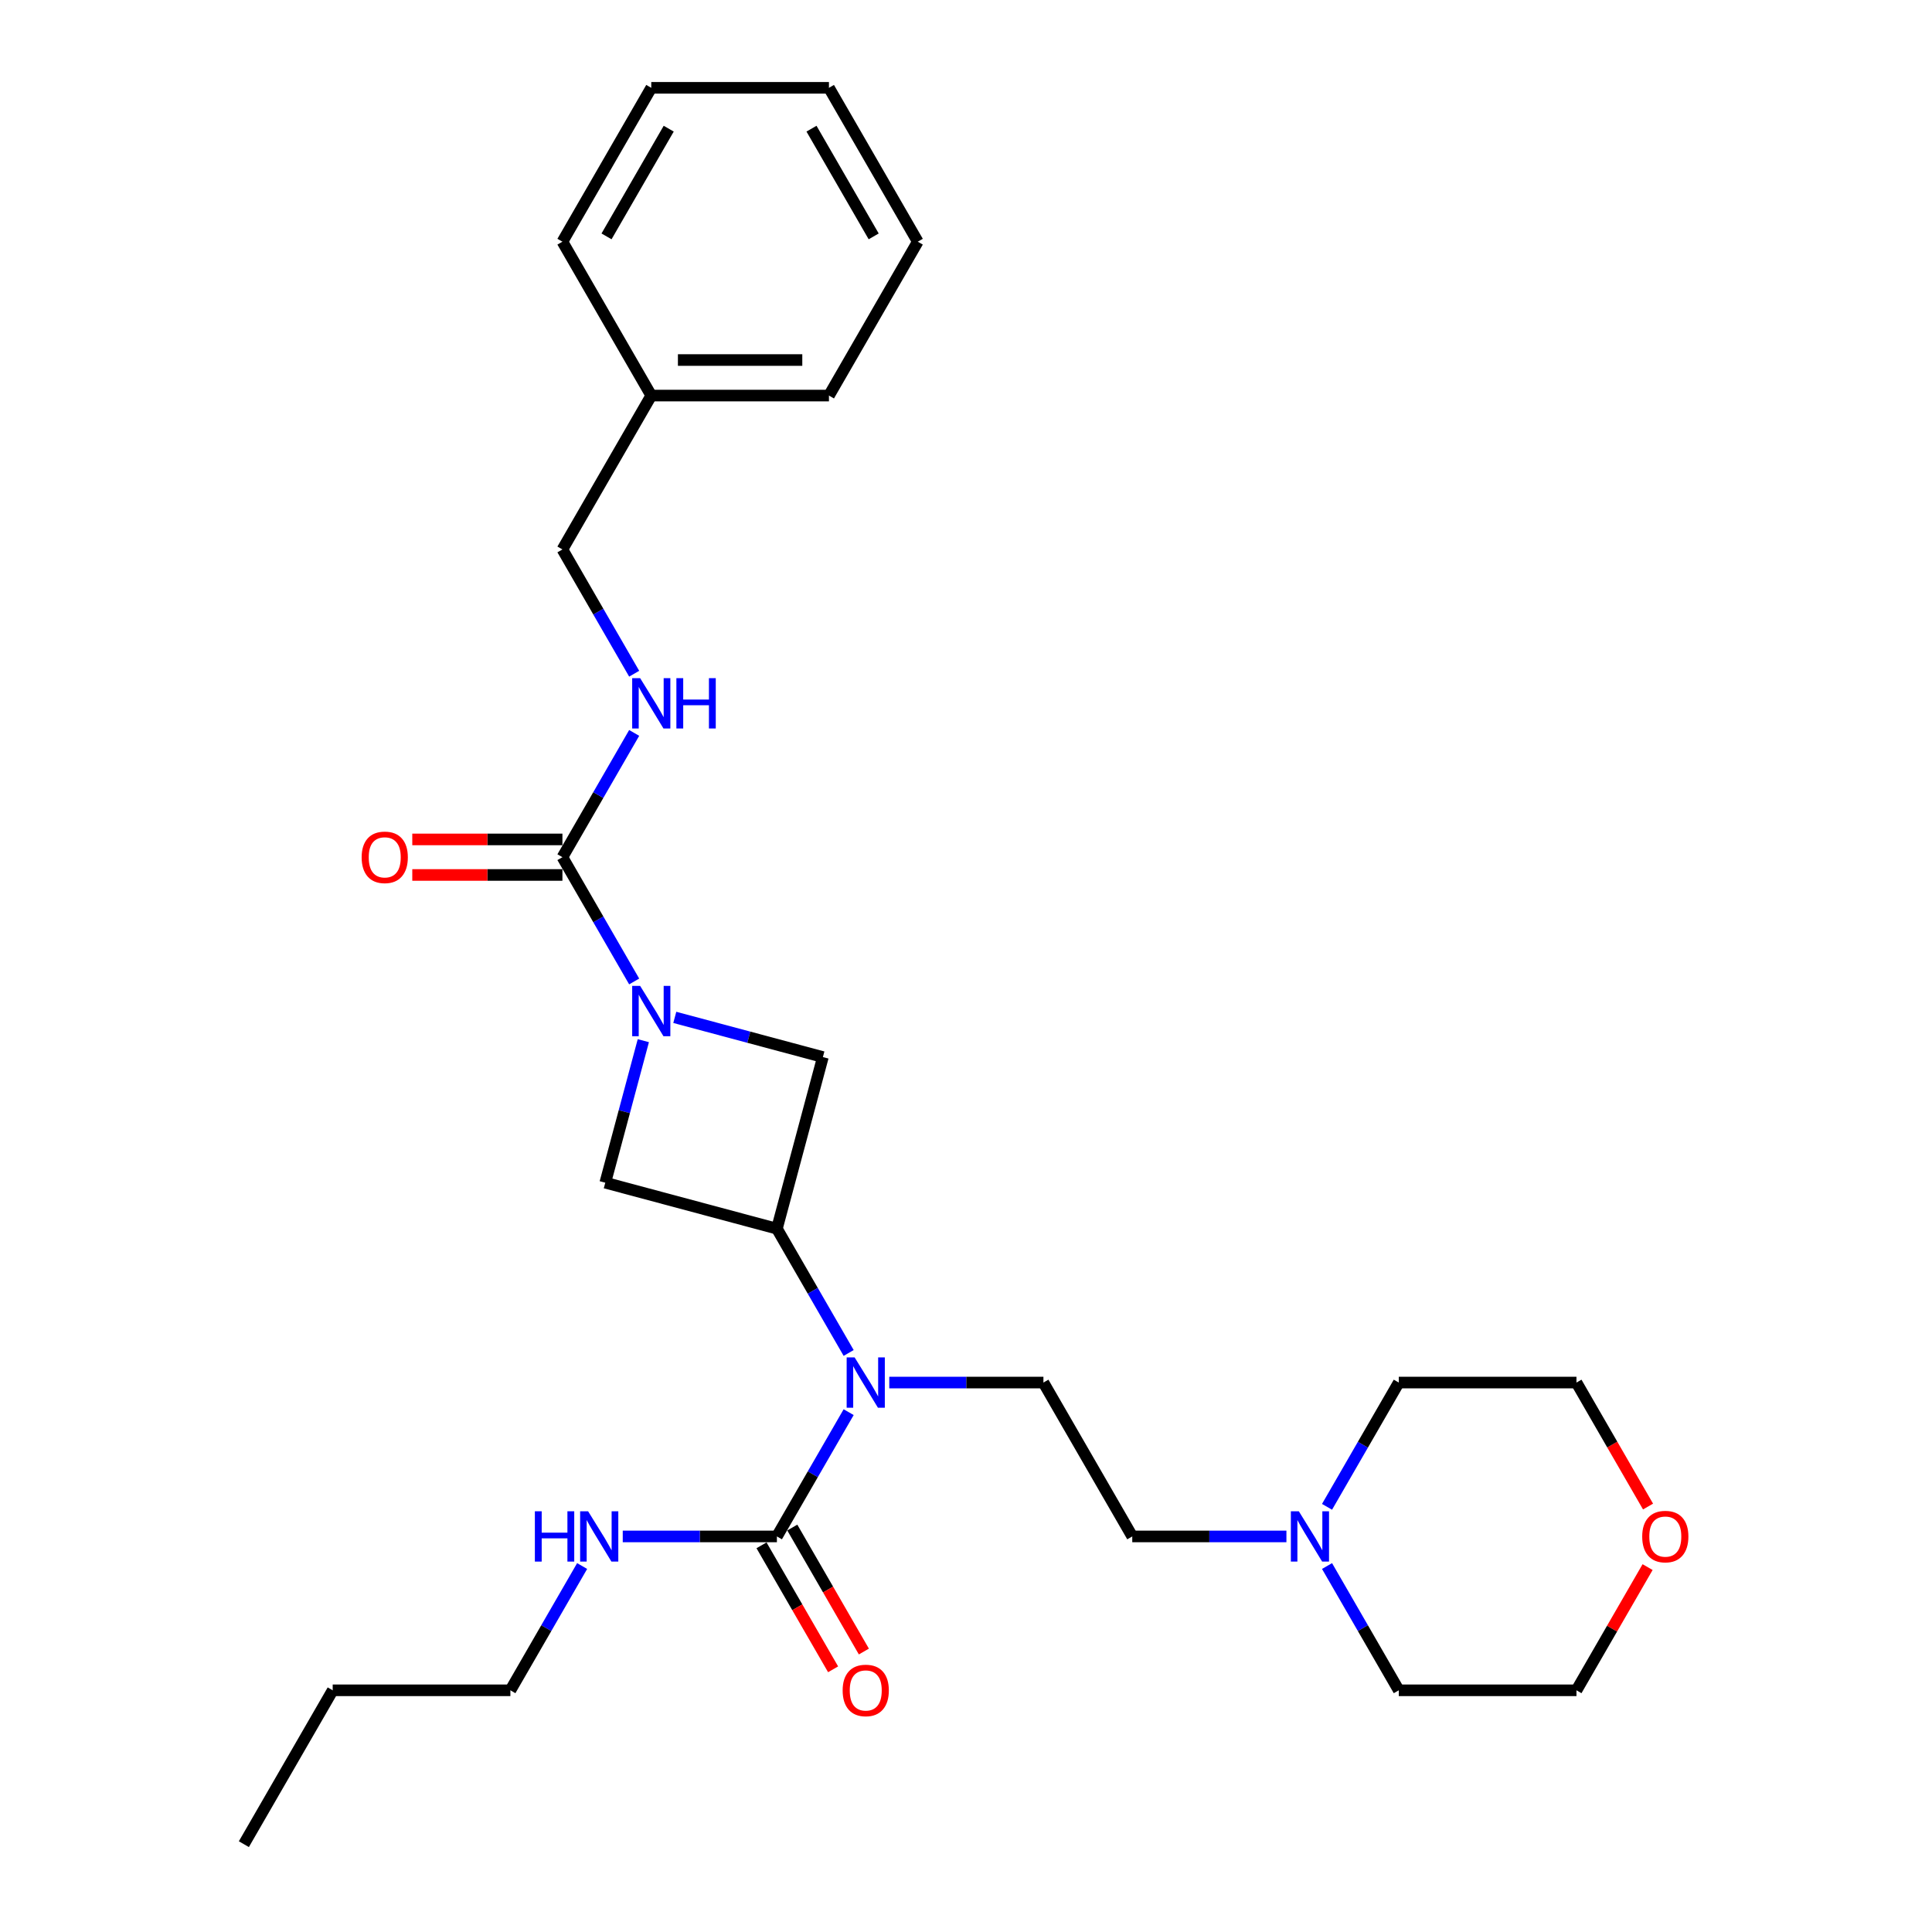 <?xml version='1.0' encoding='iso-8859-1'?>
<svg version='1.1' baseProfile='full'
              xmlns='http://www.w3.org/2000/svg'
                      xmlns:rdkit='http://www.rdkit.org/xml'
                      xmlns:xlink='http://www.w3.org/1999/xlink'
                  xml:space='preserve'
width='1000px' height='1000px' viewBox='0 0 1000 1000'>
<!-- END OF HEADER -->
<rect style='opacity:1.0;fill:#FFFFFF;stroke:none' width='1000' height='1000' x='0' y='0'> </rect>
<path class='bond-1' d='M 328.248,508.006 L 309.679,475.844' style='fill:none;fill-rule:evenodd;stroke:#0000FF;stroke-width:6px;stroke-linecap:butt;stroke-linejoin:miter;stroke-opacity:1' />
<path class='bond-1' d='M 309.679,475.844 L 291.111,443.682' style='fill:none;fill-rule:evenodd;stroke:#000000;stroke-width:6px;stroke-linecap:butt;stroke-linejoin:miter;stroke-opacity:1' />
<path class='bond-4' d='M 332.988,538.649 L 323.14,575.405' style='fill:none;fill-rule:evenodd;stroke:#0000FF;stroke-width:6px;stroke-linecap:butt;stroke-linejoin:miter;stroke-opacity:1' />
<path class='bond-4' d='M 323.14,575.405 L 313.291,612.161' style='fill:none;fill-rule:evenodd;stroke:#000000;stroke-width:6px;stroke-linecap:butt;stroke-linejoin:miter;stroke-opacity:1' />
<path class='bond-5' d='M 349.27,526.59 L 387.599,536.86' style='fill:none;fill-rule:evenodd;stroke:#0000FF;stroke-width:6px;stroke-linecap:butt;stroke-linejoin:miter;stroke-opacity:1' />
<path class='bond-5' d='M 387.599,536.86 L 425.927,547.13' style='fill:none;fill-rule:evenodd;stroke:#000000;stroke-width:6px;stroke-linecap:butt;stroke-linejoin:miter;stroke-opacity:1' />
<path class='bond-0' d='M 402.124,635.963 L 425.927,547.13' style='fill:none;fill-rule:evenodd;stroke:#000000;stroke-width:6px;stroke-linecap:butt;stroke-linejoin:miter;stroke-opacity:1' />
<path class='bond-2' d='M 402.124,635.963 L 420.693,668.125' style='fill:none;fill-rule:evenodd;stroke:#000000;stroke-width:6px;stroke-linecap:butt;stroke-linejoin:miter;stroke-opacity:1' />
<path class='bond-2' d='M 420.693,668.125 L 439.262,700.287' style='fill:none;fill-rule:evenodd;stroke:#0000FF;stroke-width:6px;stroke-linecap:butt;stroke-linejoin:miter;stroke-opacity:1' />
<path class='bond-28' d='M 402.124,635.963 L 313.291,612.161' style='fill:none;fill-rule:evenodd;stroke:#000000;stroke-width:6px;stroke-linecap:butt;stroke-linejoin:miter;stroke-opacity:1' />
<path class='bond-6' d='M 291.111,443.682 L 309.679,411.52' style='fill:none;fill-rule:evenodd;stroke:#000000;stroke-width:6px;stroke-linecap:butt;stroke-linejoin:miter;stroke-opacity:1' />
<path class='bond-6' d='M 309.679,411.52 L 328.248,379.358' style='fill:none;fill-rule:evenodd;stroke:#0000FF;stroke-width:6px;stroke-linecap:butt;stroke-linejoin:miter;stroke-opacity:1' />
<path class='bond-9' d='M 291.111,434.485 L 252.255,434.485' style='fill:none;fill-rule:evenodd;stroke:#000000;stroke-width:6px;stroke-linecap:butt;stroke-linejoin:miter;stroke-opacity:1' />
<path class='bond-9' d='M 252.255,434.485 L 213.399,434.485' style='fill:none;fill-rule:evenodd;stroke:#FF0000;stroke-width:6px;stroke-linecap:butt;stroke-linejoin:miter;stroke-opacity:1' />
<path class='bond-9' d='M 291.111,452.879 L 252.255,452.879' style='fill:none;fill-rule:evenodd;stroke:#000000;stroke-width:6px;stroke-linecap:butt;stroke-linejoin:miter;stroke-opacity:1' />
<path class='bond-9' d='M 252.255,452.879 L 213.399,452.879' style='fill:none;fill-rule:evenodd;stroke:#FF0000;stroke-width:6px;stroke-linecap:butt;stroke-linejoin:miter;stroke-opacity:1' />
<path class='bond-3' d='M 439.262,730.931 L 420.693,763.092' style='fill:none;fill-rule:evenodd;stroke:#0000FF;stroke-width:6px;stroke-linecap:butt;stroke-linejoin:miter;stroke-opacity:1' />
<path class='bond-3' d='M 420.693,763.092 L 402.124,795.254' style='fill:none;fill-rule:evenodd;stroke:#000000;stroke-width:6px;stroke-linecap:butt;stroke-linejoin:miter;stroke-opacity:1' />
<path class='bond-7' d='M 460.284,715.609 L 500.179,715.609' style='fill:none;fill-rule:evenodd;stroke:#0000FF;stroke-width:6px;stroke-linecap:butt;stroke-linejoin:miter;stroke-opacity:1' />
<path class='bond-7' d='M 500.179,715.609 L 540.074,715.609' style='fill:none;fill-rule:evenodd;stroke:#000000;stroke-width:6px;stroke-linecap:butt;stroke-linejoin:miter;stroke-opacity:1' />
<path class='bond-10' d='M 394.16,799.853 L 412.686,831.941' style='fill:none;fill-rule:evenodd;stroke:#000000;stroke-width:6px;stroke-linecap:butt;stroke-linejoin:miter;stroke-opacity:1' />
<path class='bond-10' d='M 412.686,831.941 L 431.212,864.029' style='fill:none;fill-rule:evenodd;stroke:#FF0000;stroke-width:6px;stroke-linecap:butt;stroke-linejoin:miter;stroke-opacity:1' />
<path class='bond-10' d='M 410.089,790.656 L 428.615,822.744' style='fill:none;fill-rule:evenodd;stroke:#000000;stroke-width:6px;stroke-linecap:butt;stroke-linejoin:miter;stroke-opacity:1' />
<path class='bond-10' d='M 428.615,822.744 L 447.141,854.833' style='fill:none;fill-rule:evenodd;stroke:#FF0000;stroke-width:6px;stroke-linecap:butt;stroke-linejoin:miter;stroke-opacity:1' />
<path class='bond-11' d='M 402.124,795.254 L 362.229,795.254' style='fill:none;fill-rule:evenodd;stroke:#000000;stroke-width:6px;stroke-linecap:butt;stroke-linejoin:miter;stroke-opacity:1' />
<path class='bond-11' d='M 362.229,795.254 L 322.334,795.254' style='fill:none;fill-rule:evenodd;stroke:#0000FF;stroke-width:6px;stroke-linecap:butt;stroke-linejoin:miter;stroke-opacity:1' />
<path class='bond-14' d='M 328.248,348.715 L 309.679,316.553' style='fill:none;fill-rule:evenodd;stroke:#0000FF;stroke-width:6px;stroke-linecap:butt;stroke-linejoin:miter;stroke-opacity:1' />
<path class='bond-14' d='M 309.679,316.553 L 291.111,284.391' style='fill:none;fill-rule:evenodd;stroke:#000000;stroke-width:6px;stroke-linecap:butt;stroke-linejoin:miter;stroke-opacity:1' />
<path class='bond-12' d='M 540.074,715.609 L 586.058,795.254' style='fill:none;fill-rule:evenodd;stroke:#000000;stroke-width:6px;stroke-linecap:butt;stroke-linejoin:miter;stroke-opacity:1' />
<path class='bond-8' d='M 665.848,795.254 L 625.953,795.254' style='fill:none;fill-rule:evenodd;stroke:#0000FF;stroke-width:6px;stroke-linecap:butt;stroke-linejoin:miter;stroke-opacity:1' />
<path class='bond-8' d='M 625.953,795.254 L 586.058,795.254' style='fill:none;fill-rule:evenodd;stroke:#000000;stroke-width:6px;stroke-linecap:butt;stroke-linejoin:miter;stroke-opacity:1' />
<path class='bond-16' d='M 686.87,779.933 L 705.439,747.771' style='fill:none;fill-rule:evenodd;stroke:#0000FF;stroke-width:6px;stroke-linecap:butt;stroke-linejoin:miter;stroke-opacity:1' />
<path class='bond-16' d='M 705.439,747.771 L 724.008,715.609' style='fill:none;fill-rule:evenodd;stroke:#000000;stroke-width:6px;stroke-linecap:butt;stroke-linejoin:miter;stroke-opacity:1' />
<path class='bond-17' d='M 686.87,810.576 L 705.439,842.738' style='fill:none;fill-rule:evenodd;stroke:#0000FF;stroke-width:6px;stroke-linecap:butt;stroke-linejoin:miter;stroke-opacity:1' />
<path class='bond-17' d='M 705.439,842.738 L 724.008,874.9' style='fill:none;fill-rule:evenodd;stroke:#000000;stroke-width:6px;stroke-linecap:butt;stroke-linejoin:miter;stroke-opacity:1' />
<path class='bond-20' d='M 301.312,810.576 L 282.743,842.738' style='fill:none;fill-rule:evenodd;stroke:#0000FF;stroke-width:6px;stroke-linecap:butt;stroke-linejoin:miter;stroke-opacity:1' />
<path class='bond-20' d='M 282.743,842.738 L 264.174,874.9' style='fill:none;fill-rule:evenodd;stroke:#000000;stroke-width:6px;stroke-linecap:butt;stroke-linejoin:miter;stroke-opacity:1' />
<path class='bond-13' d='M 852.793,811.128 L 834.384,843.014' style='fill:none;fill-rule:evenodd;stroke:#FF0000;stroke-width:6px;stroke-linecap:butt;stroke-linejoin:miter;stroke-opacity:1' />
<path class='bond-13' d='M 834.384,843.014 L 815.974,874.9' style='fill:none;fill-rule:evenodd;stroke:#000000;stroke-width:6px;stroke-linecap:butt;stroke-linejoin:miter;stroke-opacity:1' />
<path class='bond-30' d='M 853.027,779.786 L 834.501,747.697' style='fill:none;fill-rule:evenodd;stroke:#FF0000;stroke-width:6px;stroke-linecap:butt;stroke-linejoin:miter;stroke-opacity:1' />
<path class='bond-30' d='M 834.501,747.697 L 815.974,715.609' style='fill:none;fill-rule:evenodd;stroke:#000000;stroke-width:6px;stroke-linecap:butt;stroke-linejoin:miter;stroke-opacity:1' />
<path class='bond-15' d='M 291.111,284.391 L 337.094,204.746' style='fill:none;fill-rule:evenodd;stroke:#000000;stroke-width:6px;stroke-linecap:butt;stroke-linejoin:miter;stroke-opacity:1' />
<path class='bond-21' d='M 337.094,204.746 L 429.061,204.746' style='fill:none;fill-rule:evenodd;stroke:#000000;stroke-width:6px;stroke-linecap:butt;stroke-linejoin:miter;stroke-opacity:1' />
<path class='bond-21' d='M 350.889,186.352 L 415.266,186.352' style='fill:none;fill-rule:evenodd;stroke:#000000;stroke-width:6px;stroke-linecap:butt;stroke-linejoin:miter;stroke-opacity:1' />
<path class='bond-22' d='M 337.094,204.746 L 291.111,125.1' style='fill:none;fill-rule:evenodd;stroke:#000000;stroke-width:6px;stroke-linecap:butt;stroke-linejoin:miter;stroke-opacity:1' />
<path class='bond-19' d='M 724.008,715.609 L 815.974,715.609' style='fill:none;fill-rule:evenodd;stroke:#000000;stroke-width:6px;stroke-linecap:butt;stroke-linejoin:miter;stroke-opacity:1' />
<path class='bond-18' d='M 724.008,874.9 L 815.974,874.9' style='fill:none;fill-rule:evenodd;stroke:#000000;stroke-width:6px;stroke-linecap:butt;stroke-linejoin:miter;stroke-opacity:1' />
<path class='bond-23' d='M 264.174,874.9 L 172.207,874.9' style='fill:none;fill-rule:evenodd;stroke:#000000;stroke-width:6px;stroke-linecap:butt;stroke-linejoin:miter;stroke-opacity:1' />
<path class='bond-26' d='M 429.061,204.746 L 475.044,125.1' style='fill:none;fill-rule:evenodd;stroke:#000000;stroke-width:6px;stroke-linecap:butt;stroke-linejoin:miter;stroke-opacity:1' />
<path class='bond-25' d='M 291.111,125.1 L 337.094,45.455' style='fill:none;fill-rule:evenodd;stroke:#000000;stroke-width:6px;stroke-linecap:butt;stroke-linejoin:miter;stroke-opacity:1' />
<path class='bond-25' d='M 313.937,122.35 L 346.125,66.598' style='fill:none;fill-rule:evenodd;stroke:#000000;stroke-width:6px;stroke-linecap:butt;stroke-linejoin:miter;stroke-opacity:1' />
<path class='bond-24' d='M 172.207,874.9 L 126.224,954.545' style='fill:none;fill-rule:evenodd;stroke:#000000;stroke-width:6px;stroke-linecap:butt;stroke-linejoin:miter;stroke-opacity:1' />
<path class='bond-27' d='M 337.094,45.455 L 429.061,45.455' style='fill:none;fill-rule:evenodd;stroke:#000000;stroke-width:6px;stroke-linecap:butt;stroke-linejoin:miter;stroke-opacity:1' />
<path class='bond-29' d='M 475.044,125.1 L 429.061,45.455' style='fill:none;fill-rule:evenodd;stroke:#000000;stroke-width:6px;stroke-linecap:butt;stroke-linejoin:miter;stroke-opacity:1' />
<path class='bond-29' d='M 452.217,122.35 L 420.029,66.598' style='fill:none;fill-rule:evenodd;stroke:#000000;stroke-width:6px;stroke-linecap:butt;stroke-linejoin:miter;stroke-opacity:1' />
<path  class='atom-0' d='M 331.337 510.305
L 339.871 524.1
Q 340.717 525.461, 342.078 527.926
Q 343.44 530.391, 343.513 530.538
L 343.513 510.305
L 346.971 510.305
L 346.971 536.35
L 343.403 536.35
L 334.243 521.268
Q 333.176 519.502, 332.036 517.479
Q 330.932 515.455, 330.601 514.83
L 330.601 536.35
L 327.217 536.35
L 327.217 510.305
L 331.337 510.305
' fill='#0000FF'/>
<path  class='atom-3' d='M 442.35 702.586
L 450.885 716.381
Q 451.731 717.743, 453.092 720.207
Q 454.453 722.672, 454.527 722.819
L 454.527 702.586
L 457.985 702.586
L 457.985 728.631
L 454.416 728.631
L 445.257 713.549
Q 444.19 711.783, 443.049 709.76
Q 441.946 707.737, 441.615 707.111
L 441.615 728.631
L 438.23 728.631
L 438.23 702.586
L 442.35 702.586
' fill='#0000FF'/>
<path  class='atom-7' d='M 331.337 351.014
L 339.871 364.809
Q 340.717 366.17, 342.078 368.635
Q 343.44 371.1, 343.513 371.247
L 343.513 351.014
L 346.971 351.014
L 346.971 377.059
L 343.403 377.059
L 334.243 361.977
Q 333.176 360.211, 332.036 358.188
Q 330.932 356.164, 330.601 355.539
L 330.601 377.059
L 327.217 377.059
L 327.217 351.014
L 331.337 351.014
' fill='#0000FF'/>
<path  class='atom-7' d='M 350.098 351.014
L 353.63 351.014
L 353.63 362.087
L 366.946 362.087
L 366.946 351.014
L 370.478 351.014
L 370.478 377.059
L 366.946 377.059
L 366.946 365.03
L 353.63 365.03
L 353.63 377.059
L 350.098 377.059
L 350.098 351.014
' fill='#0000FF'/>
<path  class='atom-9' d='M 672.267 782.232
L 680.802 796.027
Q 681.648 797.388, 683.009 799.853
Q 684.37 802.317, 684.444 802.465
L 684.444 782.232
L 687.902 782.232
L 687.902 808.277
L 684.333 808.277
L 675.173 793.194
Q 674.107 791.429, 672.966 789.405
Q 671.863 787.382, 671.531 786.757
L 671.531 808.277
L 668.147 808.277
L 668.147 782.232
L 672.267 782.232
' fill='#0000FF'/>
<path  class='atom-10' d='M 187.188 443.756
Q 187.188 437.502, 190.278 434.007
Q 193.368 430.512, 199.144 430.512
Q 204.919 430.512, 208.009 434.007
Q 211.099 437.502, 211.099 443.756
Q 211.099 450.083, 207.973 453.688
Q 204.846 457.256, 199.144 457.256
Q 193.405 457.256, 190.278 453.688
Q 187.188 450.12, 187.188 443.756
M 199.144 454.313
Q 203.117 454.313, 205.25 451.665
Q 207.421 448.979, 207.421 443.756
Q 207.421 438.642, 205.25 436.067
Q 203.117 433.455, 199.144 433.455
Q 195.171 433.455, 193 436.03
Q 190.867 438.606, 190.867 443.756
Q 190.867 449.016, 193 451.665
Q 195.171 454.313, 199.144 454.313
' fill='#FF0000'/>
<path  class='atom-11' d='M 436.152 874.974
Q 436.152 868.72, 439.242 865.225
Q 442.332 861.73, 448.108 861.73
Q 453.883 861.73, 456.973 865.225
Q 460.063 868.72, 460.063 874.974
Q 460.063 881.301, 456.936 884.906
Q 453.809 888.474, 448.108 888.474
Q 442.369 888.474, 439.242 884.906
Q 436.152 881.338, 436.152 874.974
M 448.108 885.531
Q 452.081 885.531, 454.214 882.883
Q 456.385 880.197, 456.385 874.974
Q 456.385 869.86, 454.214 867.285
Q 452.081 864.673, 448.108 864.673
Q 444.135 864.673, 441.964 867.248
Q 439.831 869.823, 439.831 874.974
Q 439.831 880.234, 441.964 882.883
Q 444.135 885.531, 448.108 885.531
' fill='#FF0000'/>
<path  class='atom-12' d='M 276.847 782.232
L 280.379 782.232
L 280.379 793.305
L 293.695 793.305
L 293.695 782.232
L 297.227 782.232
L 297.227 808.277
L 293.695 808.277
L 293.695 796.248
L 280.379 796.248
L 280.379 808.277
L 276.847 808.277
L 276.847 782.232
' fill='#0000FF'/>
<path  class='atom-12' d='M 304.4 782.232
L 312.935 796.027
Q 313.781 797.388, 315.142 799.853
Q 316.503 802.317, 316.577 802.465
L 316.577 782.232
L 320.035 782.232
L 320.035 808.277
L 316.466 808.277
L 307.307 793.194
Q 306.24 791.429, 305.099 789.405
Q 303.996 787.382, 303.665 786.757
L 303.665 808.277
L 300.28 808.277
L 300.28 782.232
L 304.4 782.232
' fill='#0000FF'/>
<path  class='atom-14' d='M 850.002 795.328
Q 850.002 789.074, 853.092 785.58
Q 856.182 782.085, 861.958 782.085
Q 867.733 782.085, 870.823 785.58
Q 873.913 789.074, 873.913 795.328
Q 873.913 801.655, 870.787 805.26
Q 867.66 808.829, 861.958 808.829
Q 856.219 808.829, 853.092 805.26
Q 850.002 801.692, 850.002 795.328
M 861.958 805.886
Q 865.931 805.886, 868.064 803.237
Q 870.235 800.552, 870.235 795.328
Q 870.235 790.215, 868.064 787.64
Q 865.931 785.028, 861.958 785.028
Q 857.985 785.028, 855.814 787.603
Q 853.681 790.178, 853.681 795.328
Q 853.681 800.588, 855.814 803.237
Q 857.985 805.886, 861.958 805.886
' fill='#FF0000'/>
</svg>
